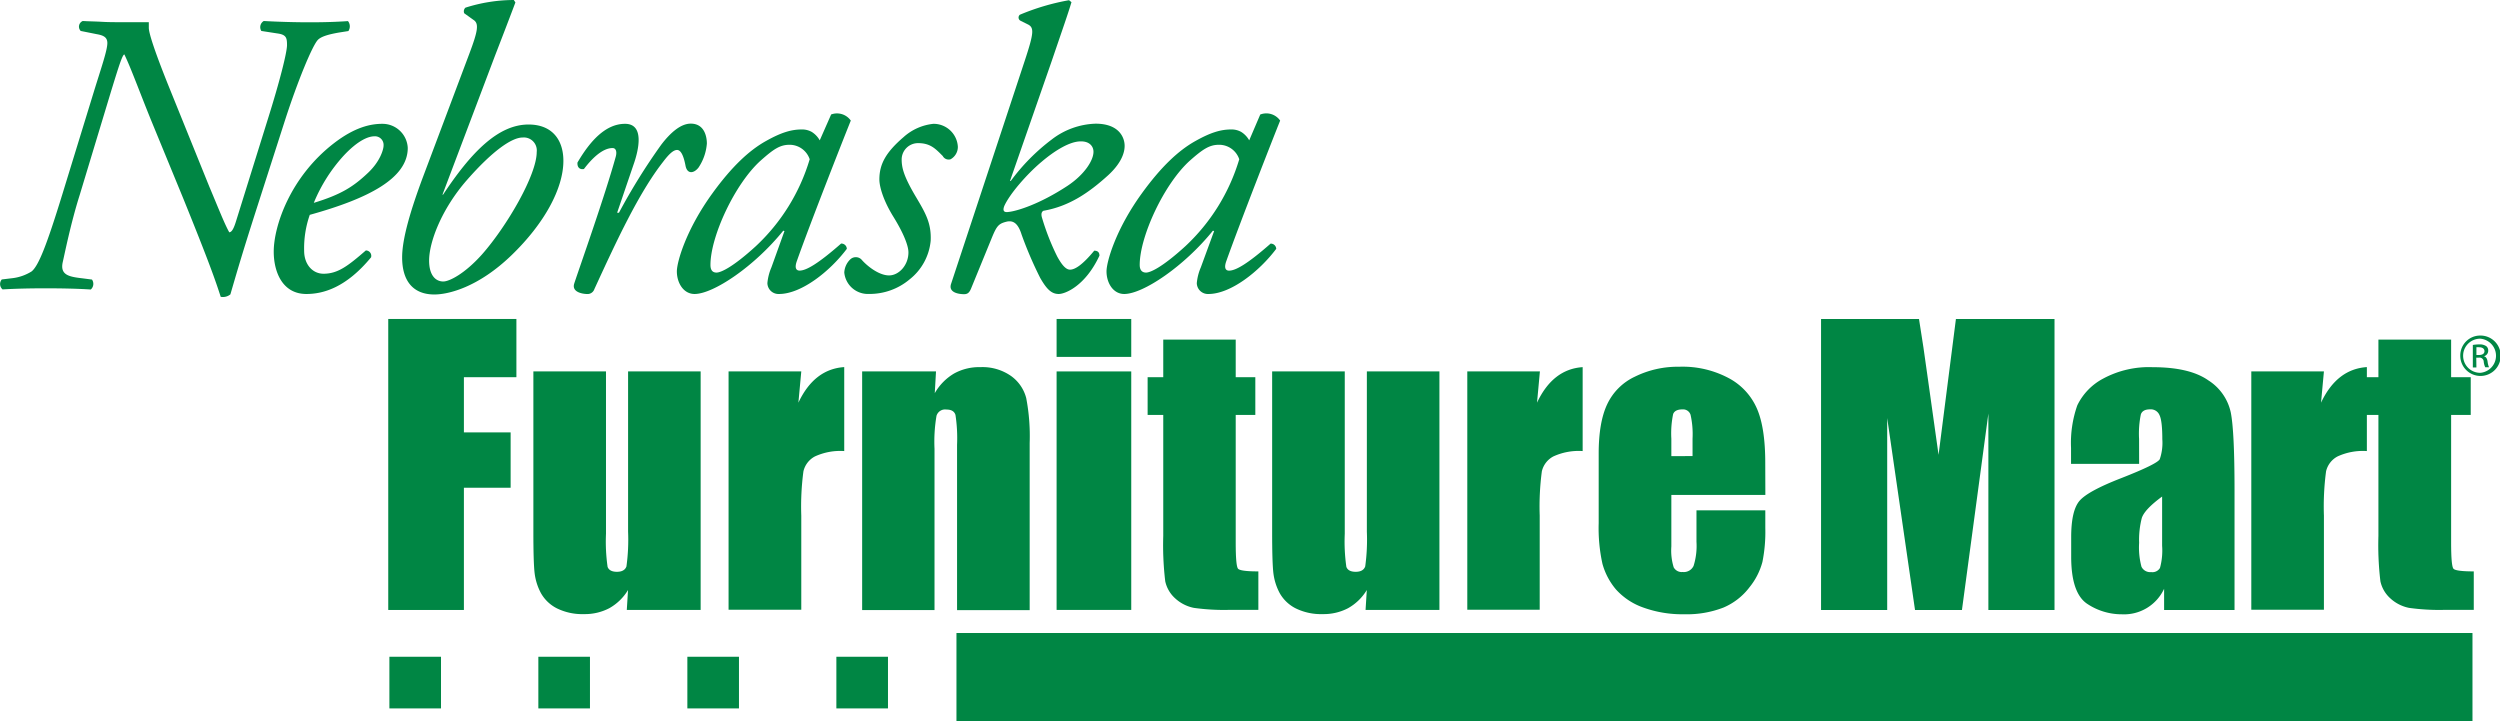 <svg xmlns="http://www.w3.org/2000/svg" viewBox="0 0 502.32 144.87"><defs><style>.cls-1,.cls-2{fill:#008644;}.cls-1{fill-rule:evenodd;}</style></defs><title>Nebraska Furniture Mart Logo</title><g id="Layer_2" data-name="Layer 2"><g id="Layer_1-2" data-name="Layer 1"><polygon class="cls-1" points="78.01 64.09 103.76 64.09 103.76 75.79 93.21 75.79 93.21 86.88 102.6 86.88 102.6 98 93.21 98 93.21 122.56 78.01 122.56 78.01 64.09"/><path class="cls-1" d="M140.78,74.63v47.92H125.94l.25-4a10.25,10.25,0,0,1-3.76,3.65,10.53,10.53,0,0,1-5.09,1.19,11.52,11.52,0,0,1-5.45-1.16,7.62,7.62,0,0,1-3.21-3.07,11.41,11.41,0,0,1-1.26-4q-.25-2.09-.25-8.27V74.63h14.59v32.61a35.91,35.91,0,0,0,.32,6.65q.36,1,1.88,1t1.91-1.08a39.22,39.22,0,0,0,.33-7V74.63Z"/><path class="cls-1" d="M161,74.63l-.58,6.28q3.18-6.75,9.21-7.15V90.63a12.22,12.22,0,0,0-5.89,1.08,4.54,4.54,0,0,0-2.31,3,53.66,53.66,0,0,0-.43,8.88v18.92H146.39V74.63Z"/><path class="cls-1" d="M188.07,74.63,187.82,79a10.82,10.82,0,0,1,3.86-3.94A10.42,10.42,0,0,1,197,73.77a10,10,0,0,1,6.14,1.77A7.88,7.88,0,0,1,206.2,80a40.6,40.6,0,0,1,.69,9v33.59H192.3V89.37a30.89,30.89,0,0,0-.32-6q-.33-1.08-1.81-1.08a1.8,1.8,0,0,0-2,1.26,31,31,0,0,0-.4,6.64v32.39H173.23V74.63Z"/><path class="cls-1" d="M227.3,64.09v7.62h-15V64.09Zm0,10.54v47.92h-15V74.63Z"/><path class="cls-1" d="M248.29,68.24v7.55h3.94v7.58h-3.94V109q0,4.73.47,5.27t4.08.54v7.73H247a43.86,43.86,0,0,1-7.11-.4,7.79,7.79,0,0,1-3.76-1.91,6.44,6.44,0,0,1-2-3.43,61.2,61.2,0,0,1-.4-9.1V83.37h-3.14V75.79h3.14V68.24Z"/><path class="cls-1" d="M289.22,74.63v47.92H274.38l.25-4a10.25,10.25,0,0,1-3.76,3.65,10.53,10.53,0,0,1-5.09,1.19,11.52,11.52,0,0,1-5.45-1.16,7.62,7.62,0,0,1-3.21-3.07,11.42,11.42,0,0,1-1.26-4q-.25-2.09-.25-8.27V74.63h14.59v32.61a35.88,35.88,0,0,0,.32,6.65q.36,1,1.88,1t1.91-1.08a39.22,39.22,0,0,0,.33-7V74.63Z"/><path class="cls-1" d="M309.41,74.63l-.58,6.28Q312,74.17,318,73.77V90.63a12.21,12.21,0,0,0-5.89,1.08,4.55,4.55,0,0,0-2.31,3,53.82,53.82,0,0,0-.43,8.88v18.92H294.82V74.63Z"/><path class="cls-1" d="M354.71,99.44H335.82v10.36a11.45,11.45,0,0,0,.47,4.19,1.82,1.82,0,0,0,1.8.94,2.16,2.16,0,0,0,2.2-1.23,13.42,13.42,0,0,0,.58-4.84v-6.32h13.83v3.54a30.76,30.76,0,0,1-.58,6.83,13.65,13.65,0,0,1-2.6,5.09,12.86,12.86,0,0,1-5.24,4.08,20.33,20.33,0,0,1-7.91,1.34,23,23,0,0,1-8.16-1.34,13.27,13.27,0,0,1-5.52-3.65,13.53,13.53,0,0,1-2.71-5.13,33.31,33.31,0,0,1-.76-8.16v-14q0-6.28,1.7-9.89a11.55,11.55,0,0,1,5.56-5.56,19.45,19.45,0,0,1,8.88-2,19.66,19.66,0,0,1,10.11,2.35,12.61,12.61,0,0,1,5.6,6.18q1.62,3.83,1.62,10.8Zm-14.63-7.8v-3.5a17.73,17.73,0,0,0-.4-4.8,1.57,1.57,0,0,0-1.62-1.08q-1.52,0-1.88.94a19,19,0,0,0-.36,4.95v3.5Z"/><path class="cls-1" d="M412.81,64.09v58.47H399.52V83.09l-5.31,39.47h-9.43L379.19,84v38.57H365.9V64.09h19.68q.87,5.27,1.84,12.42l2.09,14.88L393,64.09Z"/><path class="cls-1" d="M429.81,93.2H416.13V90a22.79,22.79,0,0,1,1.26-8.56,12,12,0,0,1,5.16-5.35,19.38,19.38,0,0,1,10-2.31q7.4,0,11.16,2.64a10.16,10.16,0,0,1,4.51,6.43q.76,3.79.76,15.67v24.05H434.83V118.3a8.87,8.87,0,0,1-8.49,5.13,12.48,12.48,0,0,1-7-2.13q-3.18-2.17-3.18-9.43v-3.94q0-5.38,1.7-7.33t8.41-4.55q7.19-2.82,7.69-3.79a10.11,10.11,0,0,0,.51-4q0-3.75-.58-4.88A1.89,1.89,0,0,0,432,82.25q-1.48,0-1.84,1a19.18,19.18,0,0,0-.36,4.95Zm4.62,6.57q-3.5,2.56-4.08,4.3a17.59,17.59,0,0,0-.54,5,15,15,0,0,0,.47,4.8,1.94,1.94,0,0,0,1.95,1.08,1.76,1.76,0,0,0,1.77-.83,13.34,13.34,0,0,0,.43-4.48Z"/><path class="cls-1" d="M466.94,74.63l-.58,6.28q3.18-6.75,9.21-7.15V90.63a12.21,12.21,0,0,0-5.89,1.08,4.55,4.55,0,0,0-2.31,3,53.7,53.7,0,0,0-.43,8.88v18.92H452.35V74.63Z"/><path class="cls-1" d="M492.5,68.24v7.55h3.94v7.58H492.5V109q0,4.73.47,5.27t4.08.54v7.73h-5.89a43.86,43.86,0,0,1-7.11-.4,7.79,7.79,0,0,1-3.76-1.91,6.44,6.44,0,0,1-2-3.43,61.25,61.25,0,0,1-.4-9.1V83.37h-3.14V75.79h3.14V68.24Z"/><path class="cls-1" d="M12.52,39.06C9.36,49.35,7.74,53.4,6.36,54.53a9.34,9.34,0,0,1-4,1.38l-2,.24a1.41,1.41,0,0,0,.16,2C3,58,6.12,57.93,9,57.93q5.59,0,9.24.24a1.51,1.51,0,0,0,.24-2l-1.86-.24c-2.75-.32-4.62-.65-4-3.32.32-1.38,1.62-7.86,3.4-13.45L22.4,18.07c1.38-4.46,2.19-7.13,2.59-7.13,1.3,2.67,3.24,8,5.43,13.37l6.4,15.56c5.27,13,6.48,16.53,7.53,19.77a2.38,2.38,0,0,0,1.94-.49c1.46-5,2.35-8.1,5.1-16.69l5.83-18.15C59.75,16.45,62.75,9.16,63.88,8c.73-.73,2.35-1.13,4.21-1.46L70,6.24a1.69,1.69,0,0,0-.08-2c-2.35.16-4.62.24-7.7.24S55.86,4.38,53,4.22a1.43,1.43,0,0,0-.49,2l3.16.49c1.86.24,2,.89,2,2.35s-1.46,7.29-3.89,15L47.44,44.4c-.4,1.3-.81,2.27-1.38,2.27-1-1.78-2.35-5.27-4-9.16L33.9,17.34c-3.16-7.86-4-10.86-4-11.75V4.46h-5c-1.7,0-3.16,0-4.46-.08s-2.59-.08-3.81-.16a1.23,1.23,0,0,0-.41,2l3.24.65c1.38.24,2.11.65,2.11,1.78,0,1.46-1.22,4.94-2.67,9.64Z"/><path class="cls-1" d="M76.83,24.88c-2.35,0-5.51.65-9.72,3.89C58.28,35.57,55,45.46,55,50.56c0,4,1.7,8.51,6.56,8.51,3.4,0,8-1.3,13-7.37a1.09,1.09,0,0,0-1.05-1.38C69.95,53.4,67.92,55,65,55c-2.19,0-3.89-1.86-3.89-4.62a20.38,20.38,0,0,1,1.13-7.21c11.67-3.24,19.69-7.29,19.69-13.45A5.08,5.08,0,0,0,76.83,24.88Zm-1.62,2.51a1.73,1.73,0,0,1,1.86,1.86c0,.73-.65,3.16-3.16,5.51-3,2.84-5.51,4.37-10.86,6a32.24,32.24,0,0,1,6-9.48C72,28.12,74.08,27.39,75.21,27.39Z"/><path class="cls-1" d="M99.43,11.27C100.65,8.11,101.86,5,103.56.49L103.24,0a32.27,32.27,0,0,0-9.72,1.54,1,1,0,0,0-.24,1.13L95.14,4c1.13.73.89,2.19-.81,6.72l-9.4,25c-2.35,6.32-4.13,12.15-4.13,16,0,4.62,2.11,7.45,6.48,7.45,2.84,0,8.83-1.46,15.47-7.86s10.45-13.45,10.45-19c0-4.13-2.19-7.29-7-7.29-6.08,0-11.5,5.51-17.18,14.1H88.9ZM105,27.63a2.61,2.61,0,0,1,2.84,2.92c0,4.62-6,14.91-11,20.58-3.48,3.89-6.56,5.43-7.78,5.43-1.38,0-2.84-1.05-2.84-4.21,0-3.73,2.51-10.37,7.62-16.2S102.83,27.63,105,27.63Z"/><path class="cls-1" d="M125.59,24.88c-3.89,0-7,3.4-9.56,7.78-.08,1,.49,1.46,1.3,1.3,1.46-1.94,3.65-4.21,5.75-4.21.73,0,.89.81.65,1.7-2.19,7.94-7.29,22.28-8.35,25.52-.57,1.78,1.78,2.11,2.67,2.11a1.45,1.45,0,0,0,1.38-1c4.29-9.32,8.83-19.2,13.77-25.52,1.22-1.62,2.11-2.43,2.84-2.43s1.3,1.05,1.7,3.16c.32,1.7,1.62,1.62,2.59.41a10.06,10.06,0,0,0,1.7-4.86c0-1.22-.4-4-3.24-4-2,0-4.05,1.78-5.91,4.21a121.67,121.67,0,0,0-8.51,13.69H124l3.48-10.21C128.18,30.39,129.64,24.88,125.59,24.88Z"/><path class="cls-1" d="M164.71,28.2a4.68,4.68,0,0,0-1.62-1.7,4,4,0,0,0-1.94-.49c-2.11,0-4.13.57-7.29,2.35-3.32,1.86-6.81,5.1-10.69,10.45C137.81,46.19,136,52.67,136,54.53c0,2.27,1.3,4.54,3.56,4.54,3.81,0,12.07-5.59,17.82-12.72l.24.08L155,53.72a10.43,10.43,0,0,0-.81,3.16,2.23,2.23,0,0,0,2.35,2.19c4.46,0,10.21-4.54,13.61-9.07A1.09,1.09,0,0,0,169,48.94c-4.62,4.05-7,5.43-8.34,5.43-.65,0-1.05-.49-.57-1.86,2.59-7.37,9.64-25.28,10.86-28.28A3.39,3.39,0,0,0,167,23Zm-6.08.89A4.26,4.26,0,0,1,162.69,32a39.18,39.18,0,0,1-10.86,17.5c-4.62,4.21-7,5.27-7.86,5.27s-1.22-.57-1.22-1.54c0-5.75,4.94-16.37,10.13-21C155.4,30,156.69,29.09,158.64,29.09Z"/><path class="cls-1" d="M187.55,24.88a10.57,10.57,0,0,0-6,2.67c-3.48,3-4.86,5.35-4.86,8.51,0,1.38.73,4.13,2.84,7.53,2,3.24,3,5.75,3,7.13,0,2.59-1.94,4.62-3.89,4.62-2.11,0-4.54-2-5.59-3.24a1.62,1.62,0,0,0-2.19,0,3.94,3.94,0,0,0-1.22,2.67,4.76,4.76,0,0,0,4.94,4.29,12.47,12.47,0,0,0,8.18-2.92A11.22,11.22,0,0,0,187,48.37c.16-3.56-1.05-5.59-3.08-9-2.35-4-2.75-5.67-2.75-7.37a3.29,3.29,0,0,1,3.32-3.24c2.51,0,3.56,1.22,4.94,2.59A1.33,1.33,0,0,0,191,32a2.84,2.84,0,0,0,1.46-2.51A4.88,4.88,0,0,0,187.55,24.88Z"/><path class="cls-1" d="M191.11,57c-.65,1.86,1.7,2.11,2.59,2.11.73,0,1.05-.32,1.38-1.05l4.21-10.29c1-2.43,1.38-2.84,3-3.24,1.46-.32,2.35.57,3,2.67A77.49,77.49,0,0,0,209,55.83c1.3,2.27,2.27,3.24,3.73,3.24,1.3,0,5.35-1.62,8.18-7.7,0-.65-.32-1-1.05-1-2.27,2.75-3.81,3.81-4.86,3.81-.81,0-1.62-.89-2.59-2.67a48.13,48.13,0,0,1-3-7.62c-.16-.49-.32-1.21.24-1.54,5.18-.89,9.16-3.65,13-7.13,3-2.75,3.32-4.94,3.32-5.91,0-1.7-1.13-4.46-5.83-4.46A15.18,15.18,0,0,0,211.36,28a40.33,40.33,0,0,0-8.26,8.35h-.16l8.35-24c2.35-6.89,3.32-9.64,4-11.91l-.49-.4a46.26,46.26,0,0,0-9.88,2.92A.73.73,0,0,0,205,4.14l1.46.73c1.38.65,1.3,1.7-.57,7.37Zm28.6-26.49c0,1.7-1.78,4.54-5.19,6.81-5.67,3.73-10.21,5.1-11.91,5.27-1.05.16-1.13-.41-.81-1.22,1.05-2.35,4.46-6.32,7.45-8.83,2.75-2.35,5.75-4.13,7.86-4.13C219,28.36,219.71,29.5,219.71,30.47Z"/><path class="cls-1" d="M251,28.2a4.69,4.69,0,0,0-1.62-1.7,4,4,0,0,0-1.94-.49c-2.11,0-4.13.57-7.29,2.35-3.32,1.86-6.81,5.1-10.69,10.45-5.35,7.37-7.13,13.85-7.13,15.72,0,2.27,1.3,4.54,3.56,4.54,3.81,0,12.07-5.59,17.82-12.72l.24.08-2.67,7.29a10.42,10.42,0,0,0-.81,3.16,2.23,2.23,0,0,0,2.35,2.19c4.46,0,10.21-4.54,13.61-9.07a1.09,1.09,0,0,0-1.13-1.05c-4.62,4.05-7,5.43-8.35,5.43-.65,0-1.05-.49-.57-1.86C249,45.13,256,27.23,257.22,24.23a3.39,3.39,0,0,0-4-1.22Zm-6.08.89A4.26,4.26,0,0,1,249,32a39.18,39.18,0,0,1-10.86,17.5c-4.62,4.21-7,5.27-7.86,5.27S229,54.21,229,53.23c0-5.75,4.94-16.37,10.13-21C241.66,30,243,29.09,244.91,29.09Z"/><rect class="cls-2" x="78.24" y="131.96" width="10.37" height="10.38"/><rect class="cls-2" x="108.17" y="131.96" width="10.37" height="10.38"/><rect class="cls-2" x="168.05" y="131.96" width="10.37" height="10.38"/><rect class="cls-2" x="138.11" y="131.96" width="10.37" height="10.38"/><rect class="cls-2" x="192.18" y="127.19" width="304.61" height="17.68"/><path class="cls-2" d="M498.34,67.42a4.06,4.06,0,1,1-4,4.05,4,4,0,0,1,4-4.05Zm0,.63a3.43,3.43,0,0,0,0,6.86,3.44,3.44,0,0,0,0-6.86Zm-.76,5.78h-.72V69.31a8.11,8.11,0,0,1,1.28-.11,2.37,2.37,0,0,1,1.4.34,1.08,1.08,0,0,1,.41.94,1.12,1.12,0,0,1-.88,1.1v0c.4.07.67.43.76,1.1a3.76,3.76,0,0,0,.29,1.12h-.76a3.32,3.32,0,0,1-.31-1.15.85.85,0,0,0-1-.79h-.5Zm0-2.5h.52c.59,0,1.1-.22,1.1-.77,0-.4-.29-.79-1.1-.79a3.5,3.5,0,0,0-.52,0Z"/></g></g></svg>